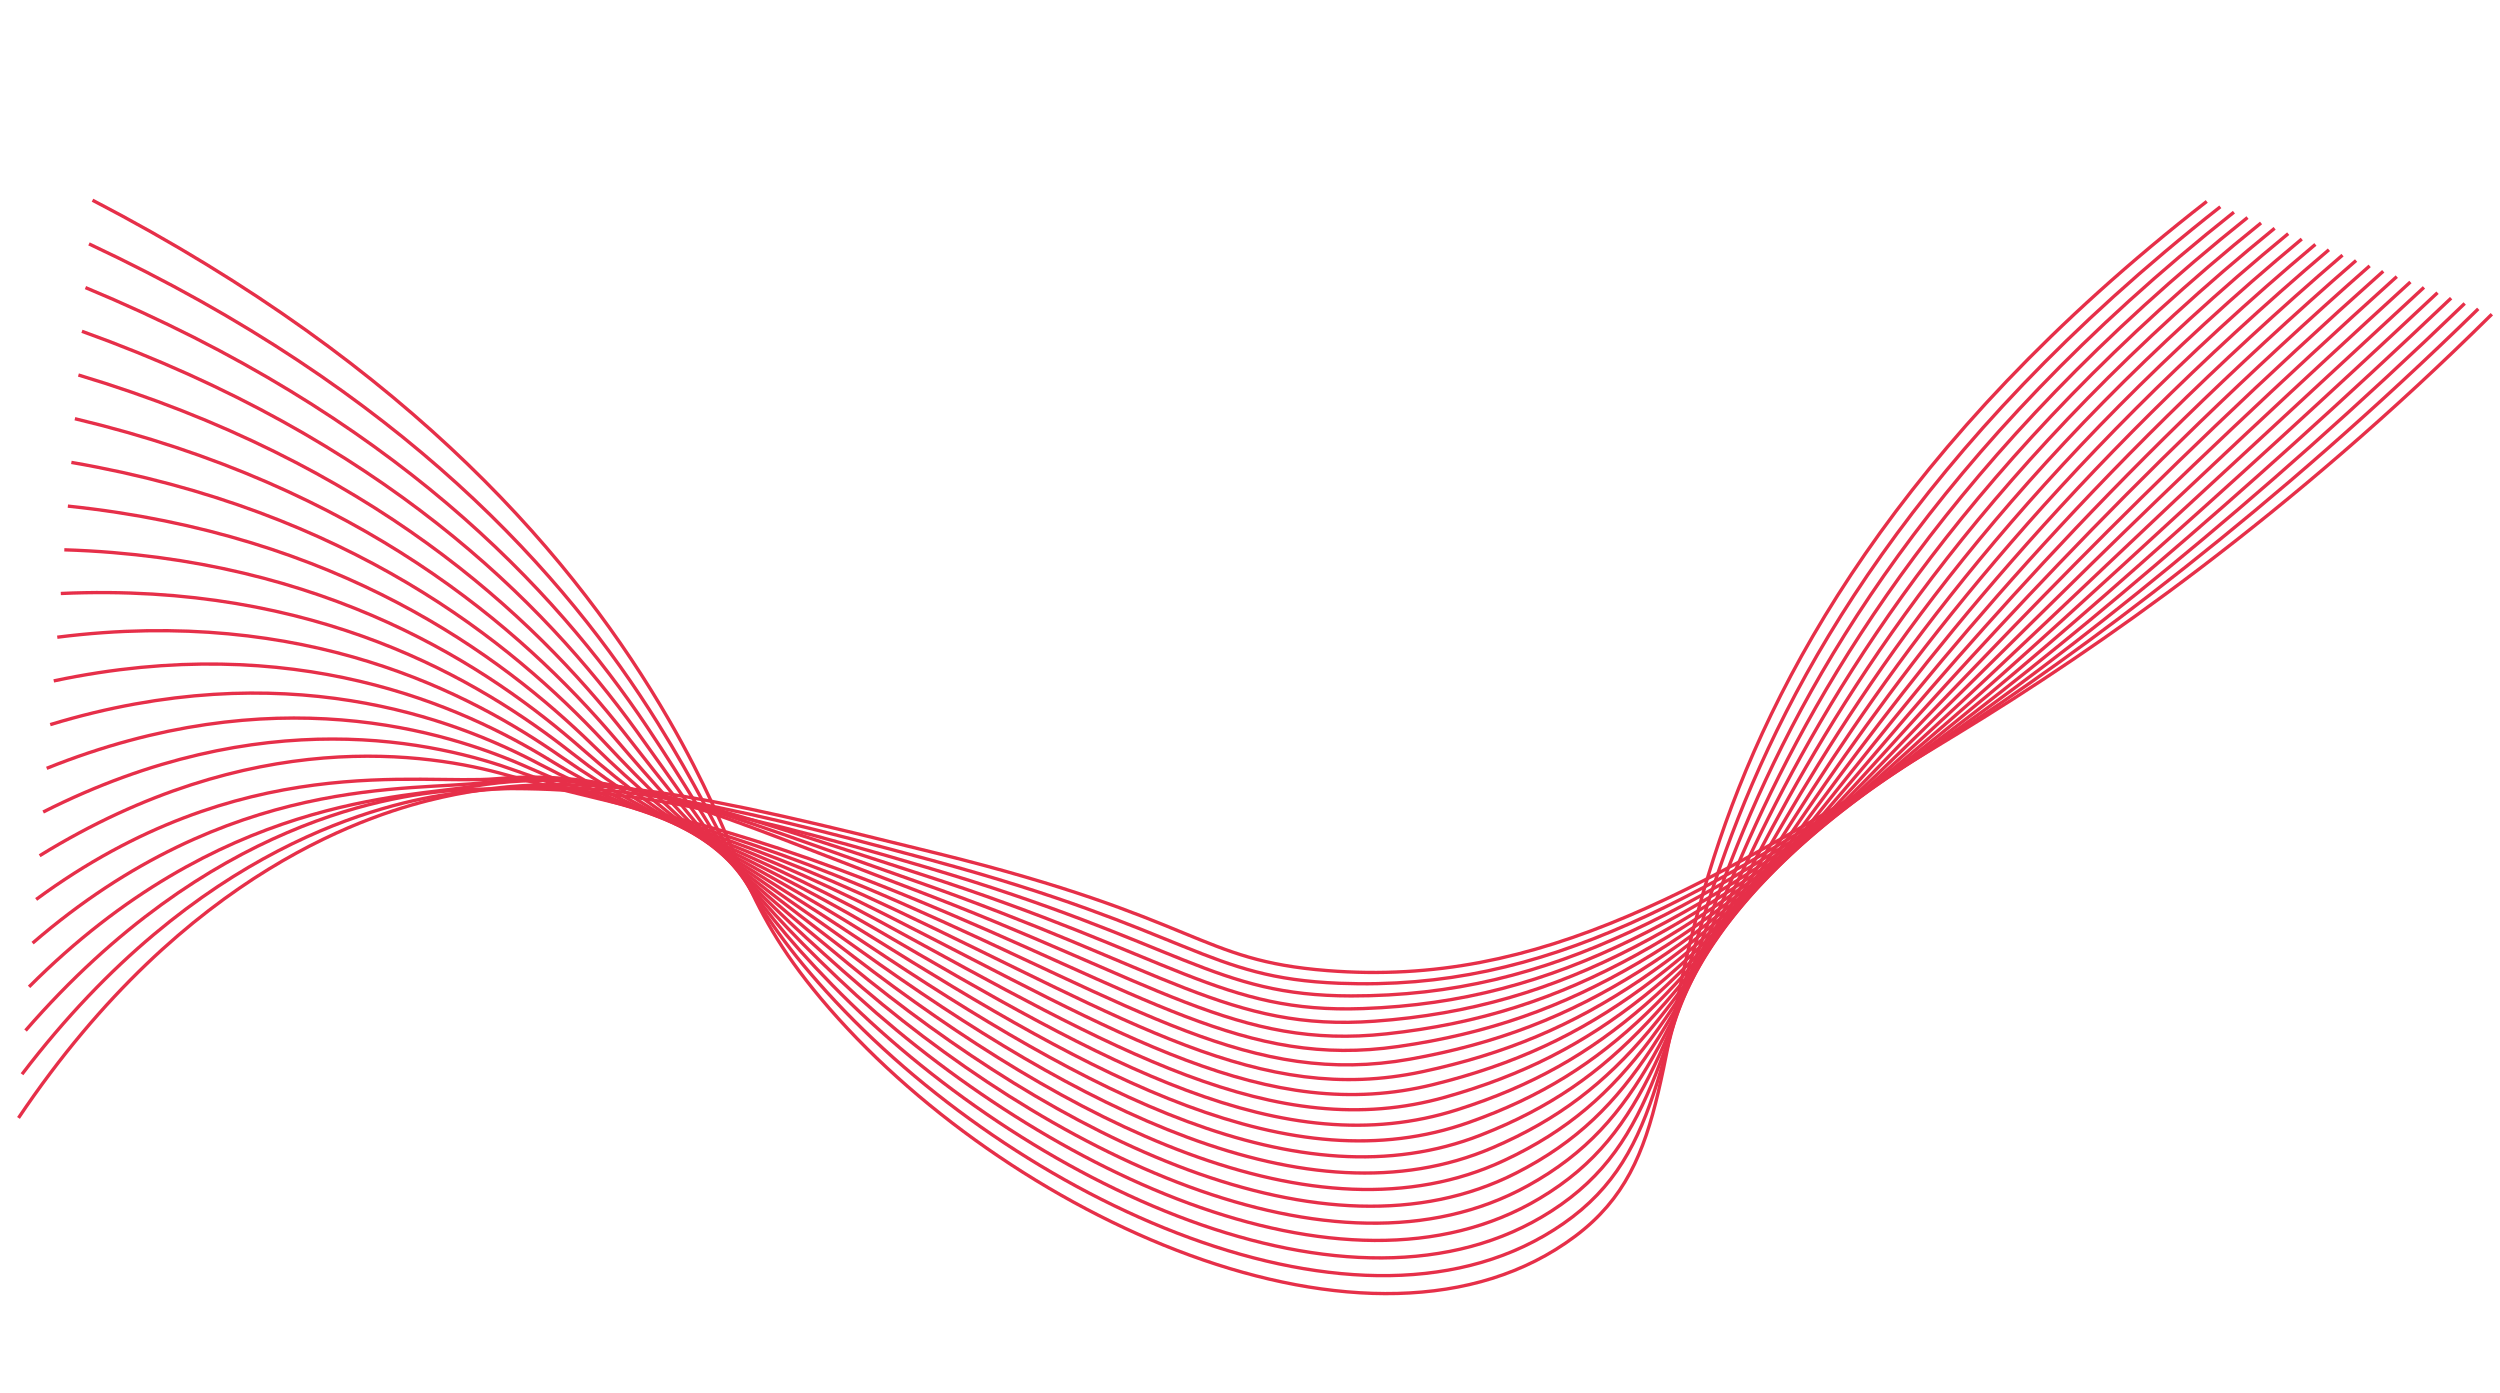 <?xml version="1.0" encoding="UTF-8"?> <svg xmlns="http://www.w3.org/2000/svg" width="1585" height="883" viewBox="0 0 1585 883" fill="none"><path d="M58.651 126.923C263.006 233.122 366.73 357.245 423.926 456.127C471.605 538.565 467.593 570.026 520.563 633.204C635.512 770.298 870.432 879.804 998.62 783.813C1061.77 736.528 1046.73 667.465 1086.7 543.304C1122.65 431.614 1202.34 280.907 1399.09 127.71" stroke="#E62F49" stroke-width="2.129" stroke-miterlimit="10"></path><path d="M56.416 154.633C256.118 248.217 359.34 365.529 417.073 458.474C465.648 536.7 467.365 566.279 524.067 628.817C643.015 760.01 863.469 864.581 991.131 775.79C1056.89 730.059 1049.39 662.878 1094.09 539.547C1133.45 430.969 1214.19 283.072 1407.68 131.106" stroke="#E62F49" stroke-width="2.129" stroke-miterlimit="10"></path><path d="M54.182 182.338C249.228 263.312 352.034 373.849 410.232 460.822C459.811 534.916 467.037 562.526 527.584 624.432C650.231 749.832 856.853 849.584 983.663 767.771C1052.17 723.57 1051.96 658.347 1101.5 535.795C1144.14 430.345 1226.06 285.25 1416.31 134.523" stroke="#E62F49" stroke-width="2.129" stroke-miterlimit="10"></path><path d="M51.947 210.047C242.336 278.41 344.835 382.205 403.388 463.193C454.04 533.212 466.595 558.788 531.116 620.044C657.181 739.784 850.561 834.835 976.201 759.749C1047.59 717.094 1054.42 653.86 1108.92 532.04C1154.69 429.73 1237.94 287.429 1424.92 137.927" stroke="#E62F49" stroke-width="2.129" stroke-miterlimit="10"></path><path d="M49.714 237.753C235.467 293.499 337.768 390.575 396.55 465.523C448.365 531.58 466.087 555.08 534.611 615.656C663.843 729.867 844.524 820.342 968.707 751.725C1043.11 710.617 1056.74 649.39 1116.31 528.282C1165.09 429.11 1249.79 289.601 1433.5 141.349" stroke="#E62F49" stroke-width="2.129" stroke-miterlimit="10"></path><path d="M47.478 265.458C228.56 308.592 330.841 398.961 389.708 467.871C442.803 530.024 465.433 551.411 538.127 611.267C670.297 720.104 838.765 806.113 961.229 743.706C1038.77 704.187 1058.93 644.931 1123.72 524.526C1175.38 428.474 1261.66 291.779 1442.11 144.734" stroke="#E62F49" stroke-width="2.129" stroke-miterlimit="10"></path><path d="M45.244 293.164C221.671 323.668 324.087 407.326 382.867 470.219C437.368 528.534 464.709 547.798 541.64 606.881C676.56 710.493 833.237 792.153 953.752 735.683C1034.55 697.824 1061.04 640.464 1131.12 520.774C1185.55 427.812 1273.54 293.958 1450.72 148.141" stroke="#E62F49" stroke-width="2.129" stroke-miterlimit="10"></path><path d="M43.023 320.875C214.793 338.779 317.535 415.668 376.04 472.568C432.097 527.091 463.93 544.257 545.167 602.496C682.664 701.041 827.929 778.458 946.29 727.661C1030.45 691.545 1063.01 635.977 1138.54 517.019C1195.6 427.119 1285.38 296.146 1459.33 151.546" stroke="#E62F49" stroke-width="2.129" stroke-miterlimit="10"></path><path d="M40.774 348.579C207.888 353.872 311.161 423.941 369.184 474.919C426.976 525.678 463.016 540.811 548.669 598.105C688.611 691.743 822.772 765.026 938.798 719.641C1026.43 685.371 1064.84 631.436 1145.93 513.261C1205.55 426.381 1297.25 298.308 1467.96 154.952" stroke="#E62F49" stroke-width="2.129" stroke-miterlimit="10"></path><path d="M38.541 376.273C201.002 368.956 305.017 432.109 362.343 477.256C422.018 524.249 462.068 537.4 552.183 593.708C694.432 682.585 817.754 751.83 931.322 711.606C1022.5 679.314 1066.56 626.828 1153.34 509.493C1215.41 425.58 1309.12 300.474 1476.54 158.342" stroke="#E62F49" stroke-width="2.129" stroke-miterlimit="10"></path><path d="M36.306 403.994C194.13 384.064 299.094 440.174 355.506 479.616C417.268 522.802 461.06 534.127 555.7 589.33C700.171 673.6 812.858 738.906 923.845 703.598C1018.65 673.436 1068.15 622.165 1160.75 505.749C1225.17 424.746 1320.98 302.664 1485.15 161.766" stroke="#E62F49" stroke-width="2.129" stroke-miterlimit="10"></path><path d="M34.071 431.699C187.221 399.153 293.383 448.063 348.664 481.964C412.713 521.246 460.016 530.947 559.213 584.944C705.839 664.748 808.052 726.2 916.368 695.576C1014.88 667.726 1069.65 617.403 1168.15 501.996C1234.86 423.84 1332.85 304.837 1493.76 165.166" stroke="#E62F49" stroke-width="2.129" stroke-miterlimit="10"></path><path d="M31.836 459.409C180.329 414.248 287.862 455.753 341.823 484.316C408.352 519.531 458.896 527.865 562.729 580.559C711.454 656.034 803.302 713.716 908.895 687.553C1011.14 662.218 1071.03 612.542 1175.56 498.24C1244.48 422.87 1344.71 307.015 1502.37 168.571" stroke="#E62F49" stroke-width="2.129" stroke-miterlimit="10"></path><path d="M29.601 487.114C173.442 429.342 282.504 463.219 334.981 486.664C404.171 517.577 457.757 524.892 566.234 576.168C717.022 647.443 798.58 701.415 901.41 679.533C1007.47 656.943 1072.32 607.562 1182.95 494.483C1254.05 421.829 1356.58 309.181 1510.97 171.986" stroke="#E62F49" stroke-width="2.129" stroke-miterlimit="10"></path><path d="M27.367 514.819C166.552 444.433 277.265 470.437 328.124 489.011C400.123 515.3 456.579 522.024 569.743 571.782C722.576 638.979 793.861 689.344 893.926 671.509C1003.8 651.925 1073.52 602.463 1190.35 490.714C1263.56 420.704 1368.43 311.354 1519.57 175.366" stroke="#E62F49" stroke-width="2.129" stroke-miterlimit="10"></path><path d="M25.131 542.529C159.68 459.53 272.088 477.398 321.298 491.36C396.203 512.614 455.408 519.27 573.271 567.393C728.128 630.642 789.149 677.436 886.464 663.491C1000.17 647.192 1074.66 597.249 1197.77 486.975C1273.07 419.533 1380.31 313.544 1528.19 178.787" stroke="#E62F49" stroke-width="2.129" stroke-miterlimit="10"></path><path d="M22.917 570.236C152.79 474.625 266.122 498.017 314.476 493.715C393.568 486.672 454.231 516.626 576.808 563.01C733.7 622.388 784.382 665.693 878.988 655.469C996.497 642.781 1075.73 591.87 1205.18 483.219C1282.53 418.289 1392.18 315.722 1536.79 182.206" stroke="#E62F49" stroke-width="2.129" stroke-miterlimit="10"></path><path d="M20.663 597.94C145.884 489.718 261.651 502.114 307.616 496.061C388.18 485.454 453.006 514.083 580.302 558.622C739.275 614.258 779.531 654.108 871.512 647.446C992.786 638.687 1076.75 586.37 1212.59 479.455C1291.99 416.962 1404.04 317.888 1545.4 185.587" stroke="#E62F49" stroke-width="2.129" stroke-miterlimit="10"></path><path d="M18.428 625.649C138.994 504.809 256.692 505.719 300.775 498.409C383.062 484.768 451.797 511.649 583.817 554.252C744.87 606.204 774.594 642.642 864.033 639.446C989.007 634.978 1077.72 580.746 1219.99 475.726C1301.44 415.603 1415.91 320.085 1554.01 189.019" stroke="#E62F49" stroke-width="2.129" stroke-miterlimit="10"></path><path d="M16.194 653.355C132.103 519.903 250.417 502.945 293.937 500.757C379.657 496.477 450.601 509.314 587.334 549.859C750.507 598.227 769.543 631.277 856.56 631.415C985.13 631.606 1078.67 574.933 1227.41 471.951C1310.9 414.134 1427.78 322.252 1562.62 192.404" stroke="#E62F49" stroke-width="2.129" stroke-miterlimit="10"></path><path d="M13.959 681.06C125.211 534.998 244.447 508.94 287.091 503.109C374.767 491.124 449.403 507.078 590.842 545.468C756.167 590.329 764.343 620.018 849.079 623.392C981.119 628.652 1079.59 569.033 1234.8 468.205C1320.36 412.625 1439.64 324.436 1571.22 195.819" stroke="#E62F49" stroke-width="2.129" stroke-miterlimit="10"></path><path d="M11.724 708.77C118.325 550.093 238.113 514.908 280.25 505.457C369.413 485.448 448.225 504.938 594.36 541.075C761.88 582.499 758.989 608.83 841.607 615.366C976.95 626.058 1080.5 562.97 1242.21 464.446C1329.84 411.065 1451.51 326.603 1579.83 199.216" stroke="#E62F49" stroke-width="2.129" stroke-miterlimit="10"></path></svg> 